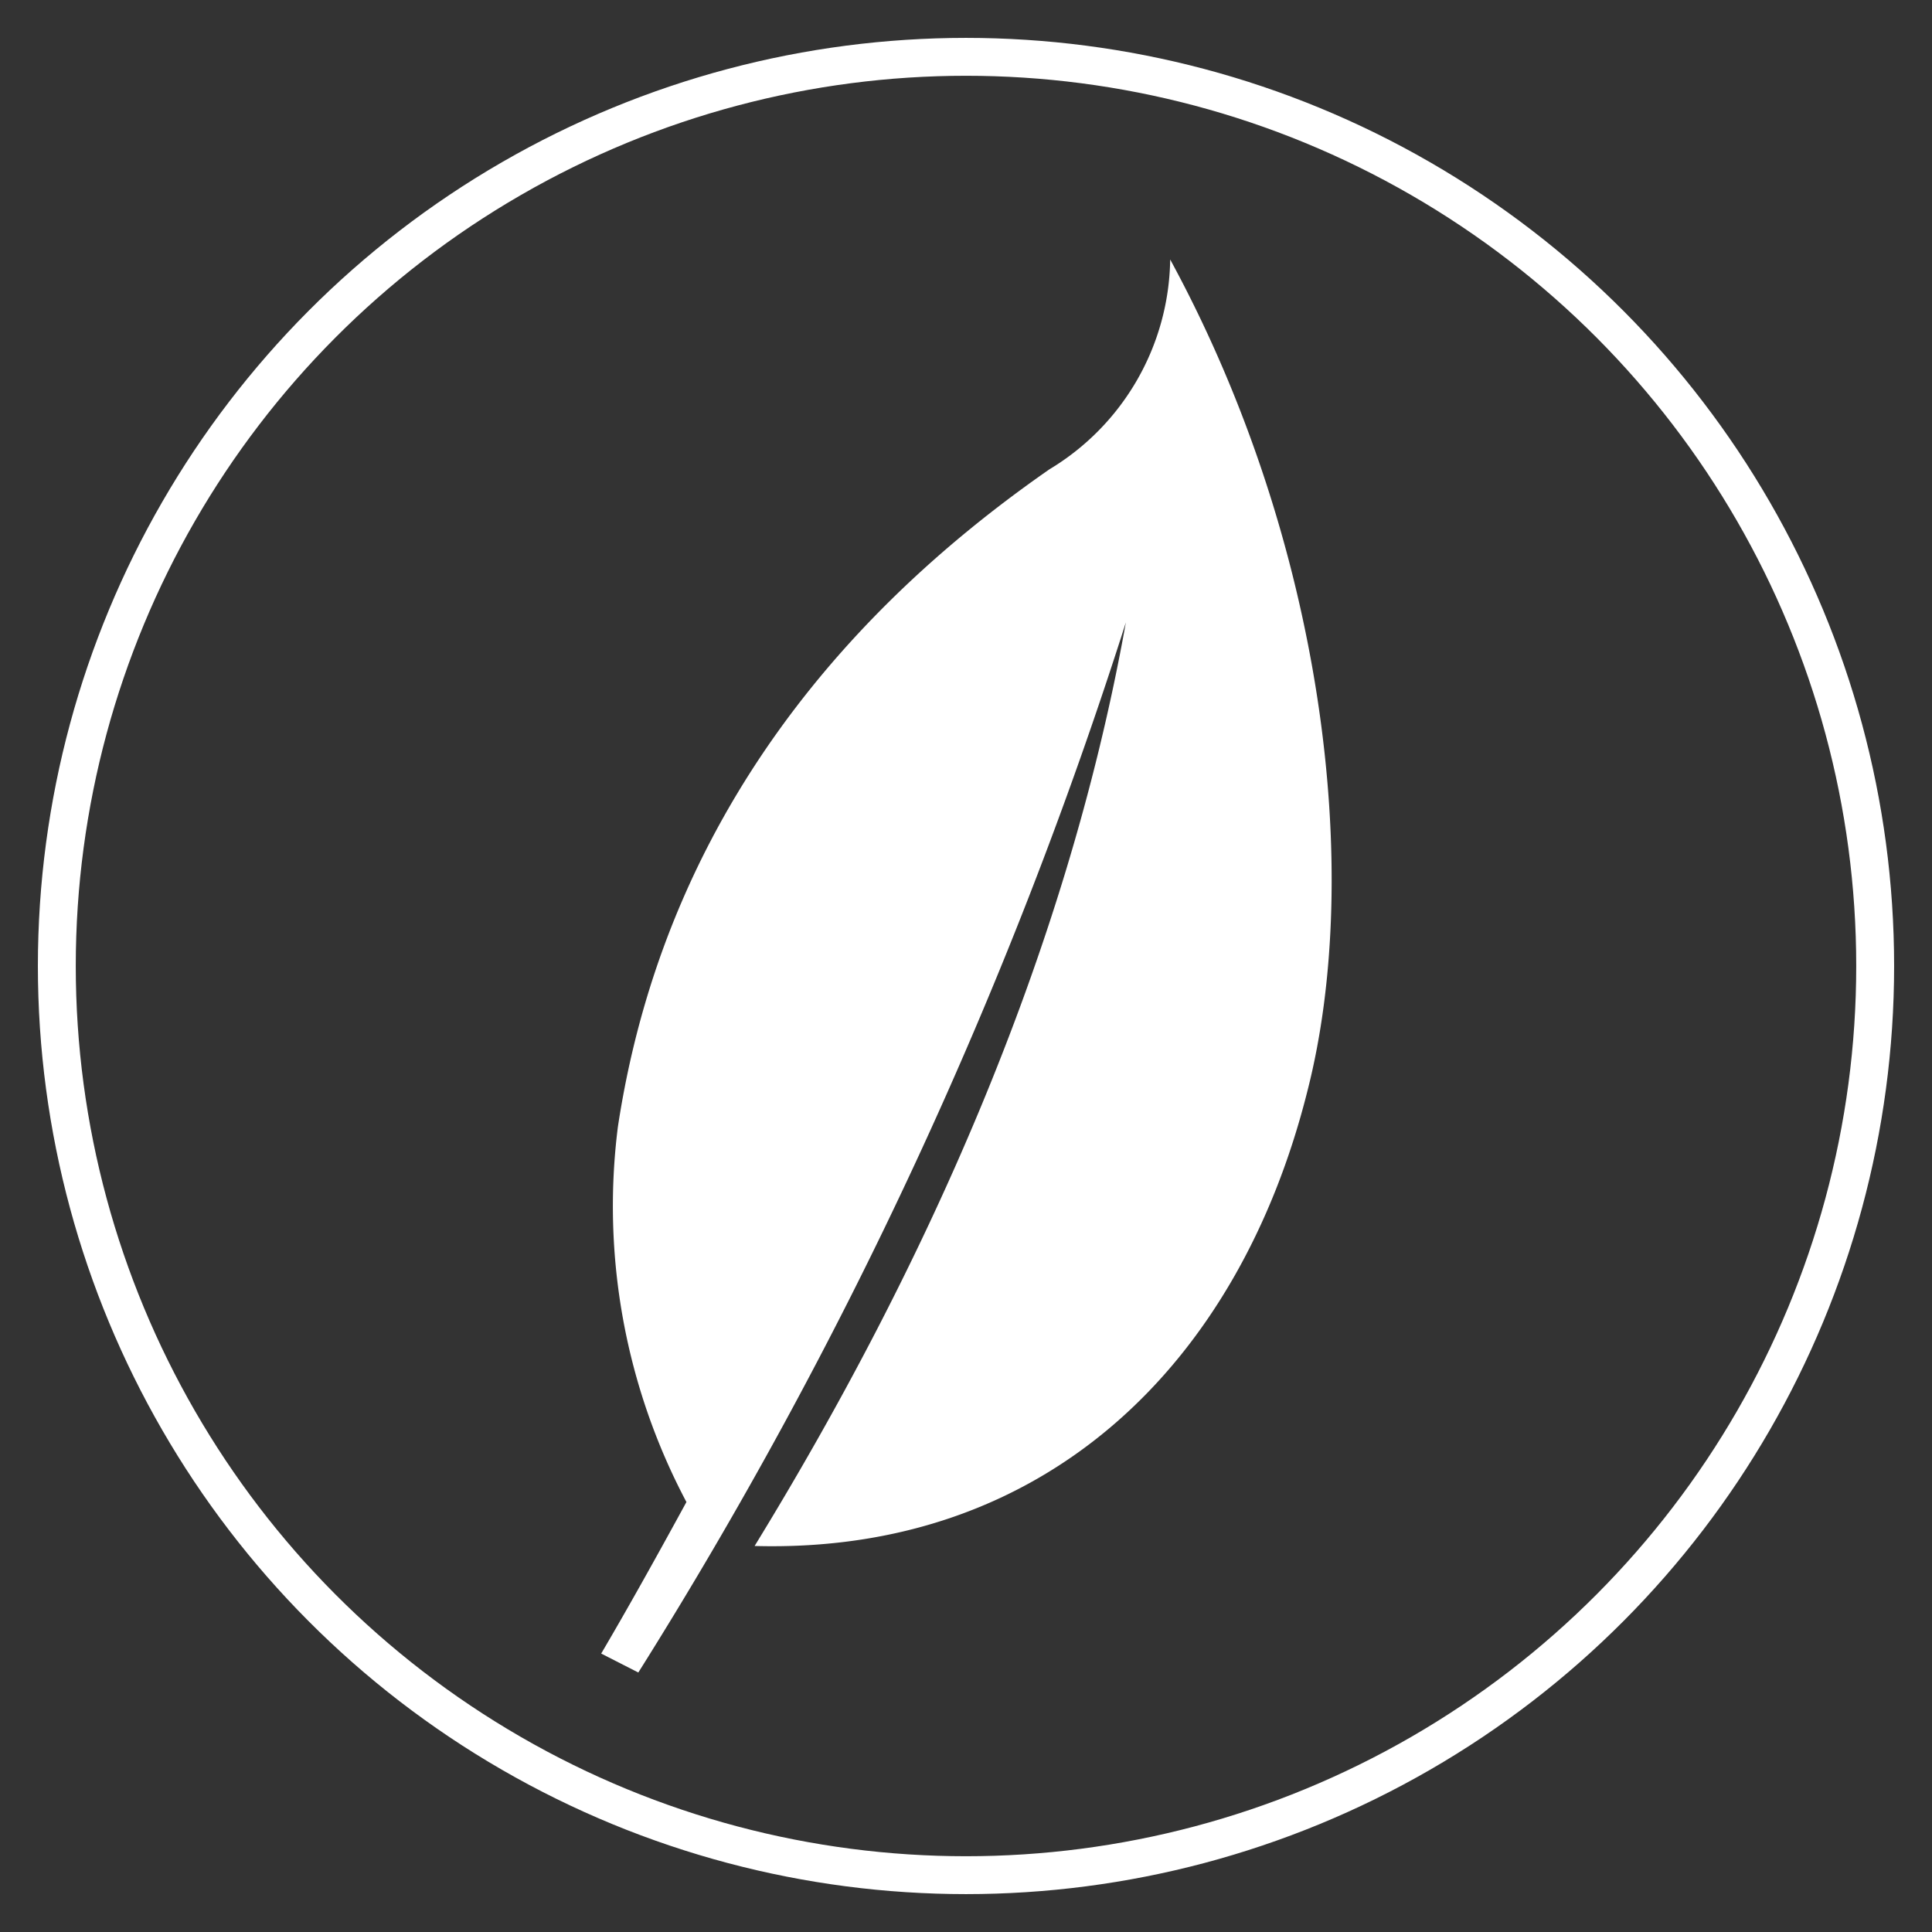 <svg id="Warstwa_1" data-name="Warstwa 1" xmlns="http://www.w3.org/2000/svg" viewBox="0 0 51 51"><rect x="0" y="0" width="51" height="51" fill="#333333" stroke="none"/><defs><style>.cls-1{fill:none;stroke:#fff;stroke-miterlimit:10;}.cls-2{fill:#fff;}</style></defs><title>ico_1</title><circle class="cls-1" cx="25.5" cy="25.5" r="24"/><path class="cls-2" d="M16.85,44.15A121,121,0,0,0,29.72,16.43c-1.6,8.94-5.43,17.25-9.8,24.38,7.67.21,12.78-4.79,14.59-12C36,23,34.94,14.3,30.89,6.85a6.57,6.57,0,0,1-3.19,5.54c-4.08,2.84-10,8.17-11.39,17.36a16.68,16.68,0,0,0,1.81,9.9c-.83,1.52-1.55,2.81-2.25,4Z"/></svg>